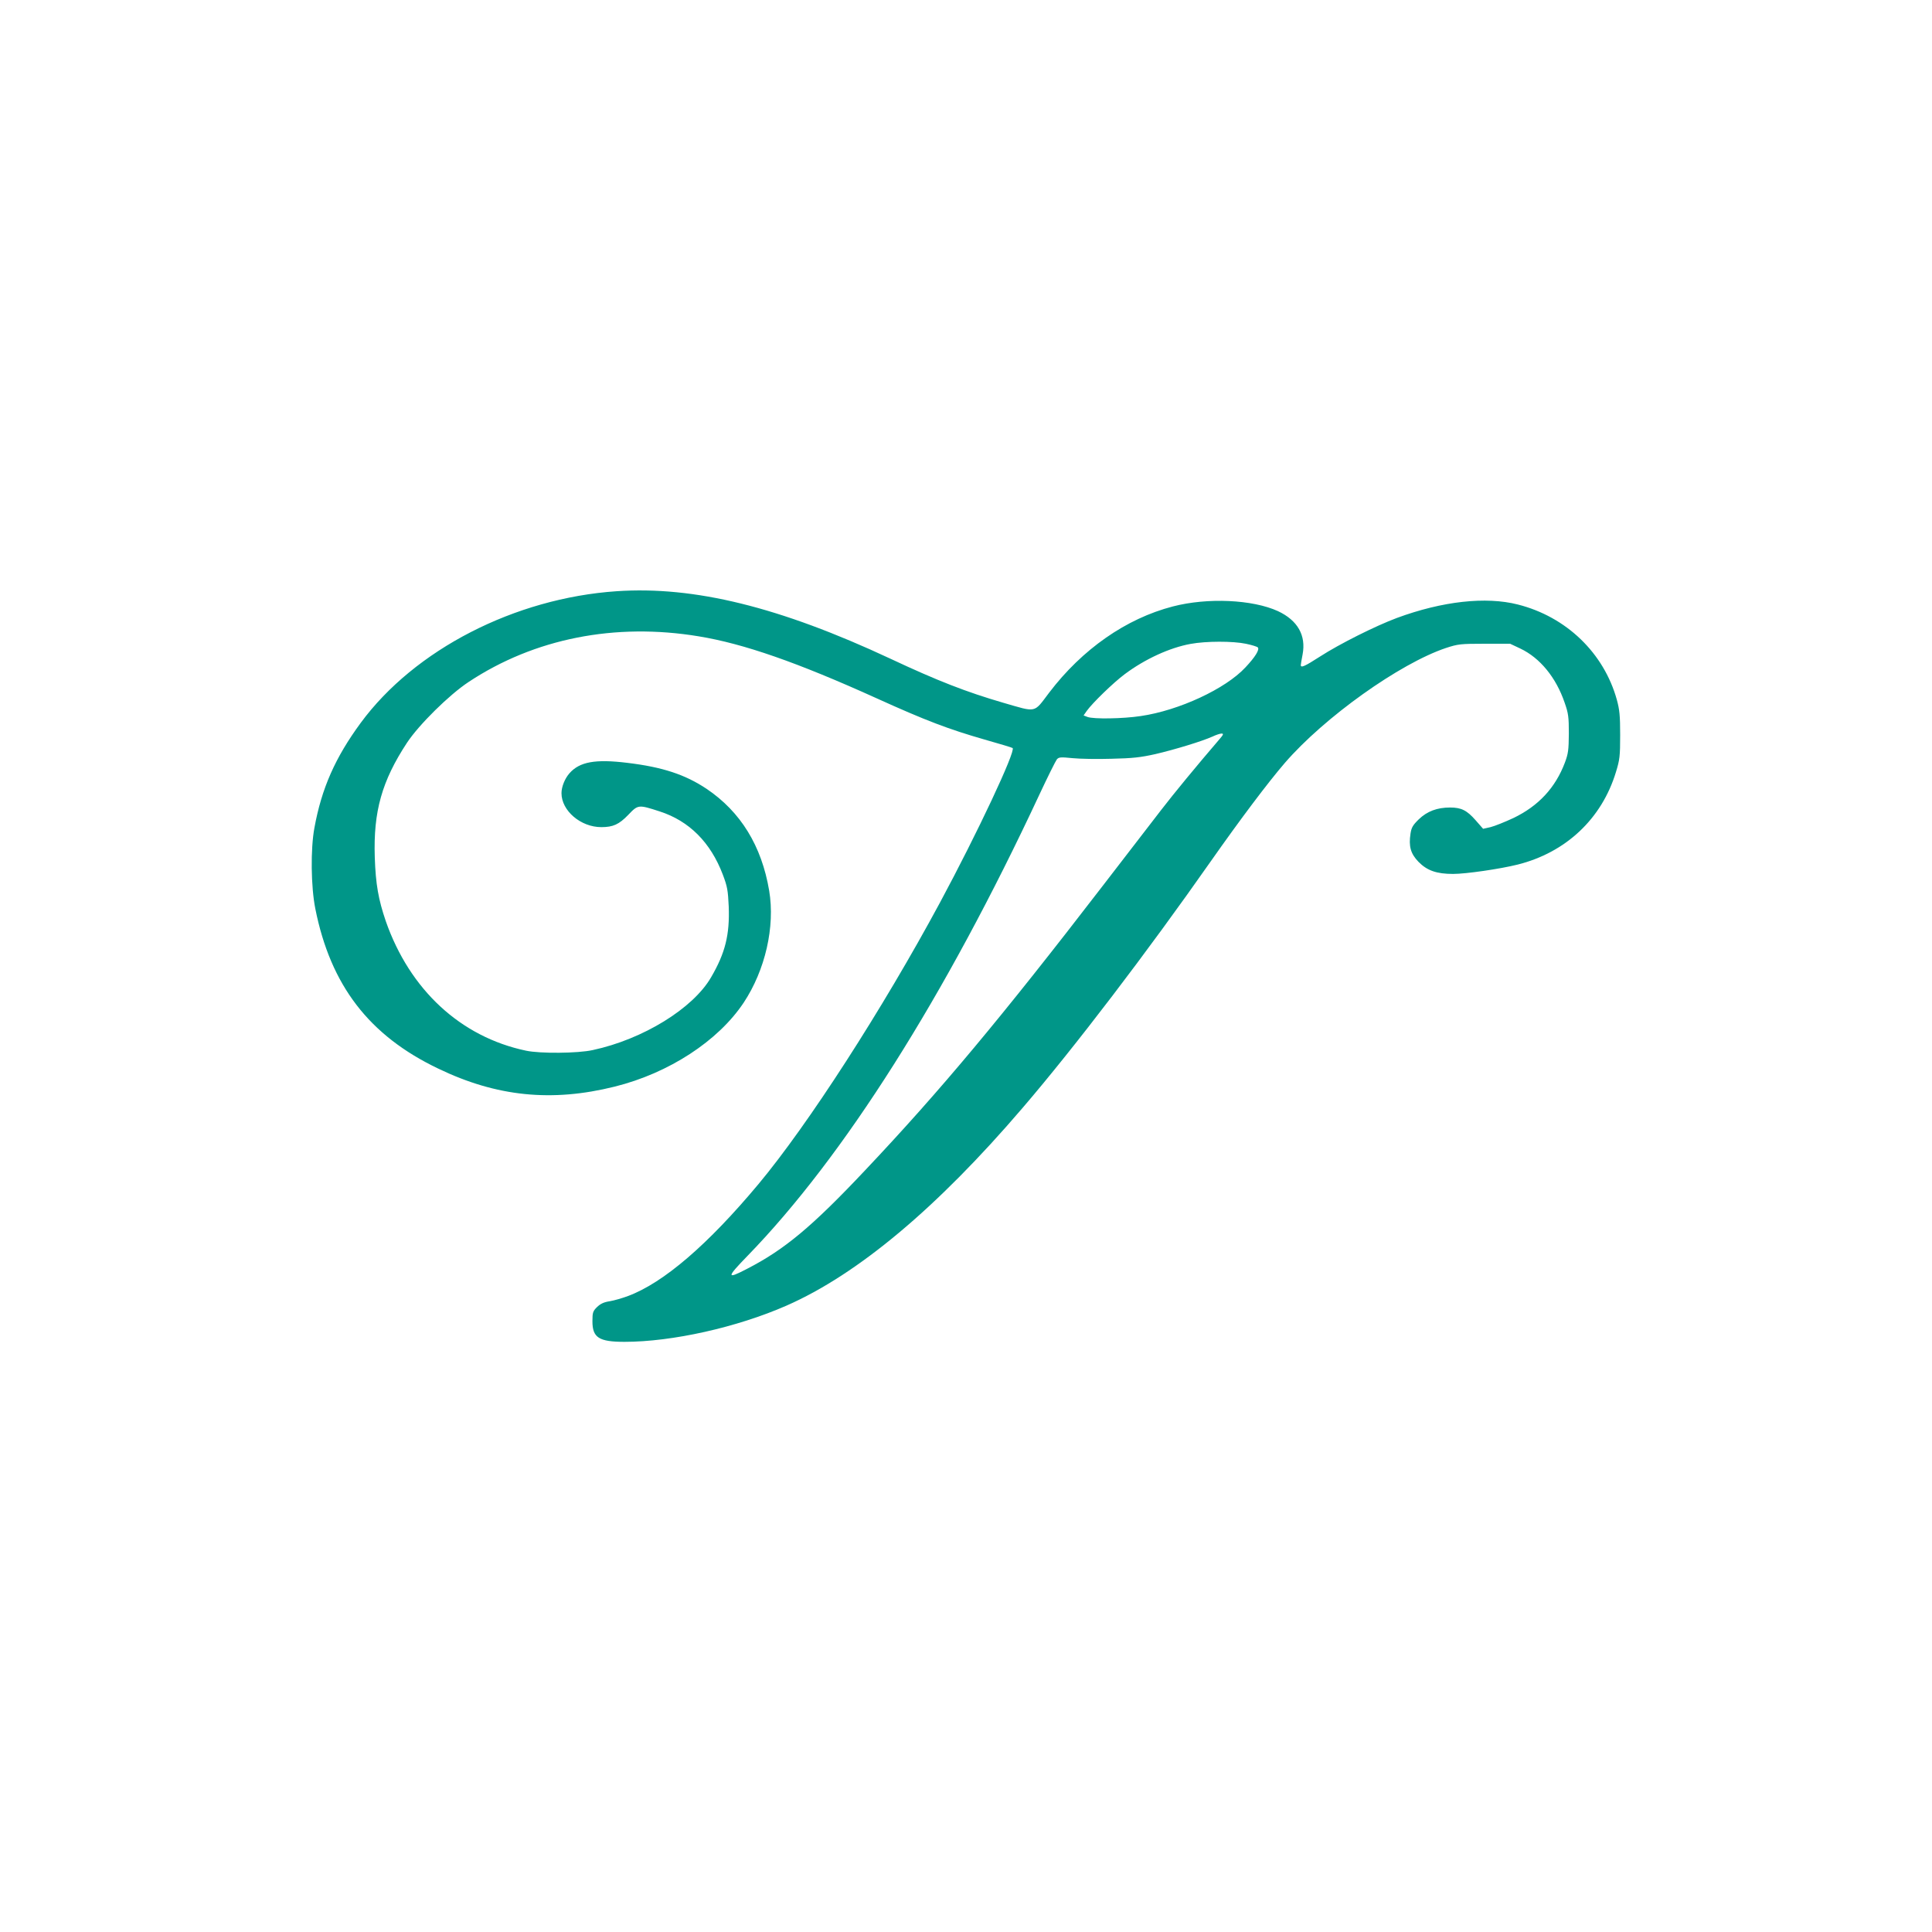 <?xml version="1.0" standalone="no"?>
<!DOCTYPE svg PUBLIC "-//W3C//DTD SVG 20010904//EN"
 "http://www.w3.org/TR/2001/REC-SVG-20010904/DTD/svg10.dtd">
<svg version="1.0" xmlns="http://www.w3.org/2000/svg"
 width="1280pt" height="1280pt" viewBox="0 0 1280 1280"
 preserveAspectRatio="xMidYMid meet">
<g transform="translate(0,1280) scale(0.1,-0.1)"
fill="#009688" stroke="none">
<path d="M4085 8883 c-675 -46 -1338 -387 -1695 -872 -169 -230 -259 -433
-307 -696 -26 -140 -23 -390 6 -535 101 -508 356 -841 815 -1060 386 -186 752
-223 1169 -119 358 89 685 302 854 556 143 216 209 503 169 742 -50 297 -189
523 -415 675 -141 94 -291 144 -525 172 -212 26 -316 7 -383 -69 -31 -35 -53
-90 -53 -132 0 -116 127 -225 264 -225 78 0 117 18 178 81 66 69 67 69 209 23
195 -63 337 -205 418 -419 30 -79 34 -104 39 -211 7 -187 -23 -308 -117 -469
-120 -207 -452 -411 -784 -482 -98 -22 -349 -24 -442 -4 -433 91 -770 403
-929 858 -49 144 -67 244 -73 423 -10 304 47 506 214 760 79 119 279 317 408
402 435 288 970 394 1525 302 298 -49 651 -172 1177 -410 326 -148 480 -206
717 -274 99 -28 182 -53 185 -56 21 -21 -234 -564 -481 -1023 -382 -709 -875
-1473 -1203 -1866 -335 -401 -628 -653 -863 -741 -37 -14 -92 -30 -122 -35
-40 -6 -62 -17 -85 -39 -27 -27 -30 -36 -30 -94 0 -108 43 -136 212 -136 316
0 746 96 1074 240 471 207 996 646 1564 1310 345 402 825 1032 1247 1634 196
279 378 521 490 651 262 303 761 659 1068 762 80 26 95 28 255 28 l170 0 68
-32 c130 -62 236 -191 293 -358 25 -71 28 -95 28 -205 -1 -109 -4 -133 -26
-192 -63 -167 -175 -288 -342 -368 -56 -26 -123 -53 -151 -60 l-49 -11 -50 57
c-58 66 -95 84 -169 84 -86 0 -152 -25 -207 -78 -40 -39 -49 -55 -55 -95 -13
-85 1 -133 53 -187 57 -58 120 -80 229 -80 86 0 312 33 428 62 319 80 557 303
651 613 25 81 28 105 28 245 0 129 -4 168 -22 234 -86 310 -335 550 -656 631
-212 54 -500 22 -801 -89 -140 -52 -380 -172 -510 -256 -101 -65 -126 -76
-127 -57 0 4 5 36 12 71 24 127 -33 226 -163 287 -168 77 -467 91 -697 31
-309 -80 -600 -283 -819 -571 -104 -137 -79 -132 -304 -67 -244 71 -437 146
-748 292 -734 343 -1299 482 -1814 447z m4169 -348 c39 -8 74 -19 79 -24 14
-14 -17 -64 -82 -133 -132 -142 -440 -285 -693 -322 -119 -18 -313 -21 -353
-6 l-26 10 21 30 c38 53 175 186 251 243 135 101 299 176 437 201 103 19 280
19 366 1z m-176 -634 c-152 -177 -300 -357 -384 -466 -55 -71 -230 -299 -389
-505 -671 -872 -1076 -1357 -1572 -1882 -353 -375 -536 -527 -783 -654 -138
-72 -138 -59 1 84 639 657 1309 1716 1934 3055 56 120 109 226 117 236 13 15
25 16 104 8 49 -5 166 -7 259 -4 138 3 192 9 290 31 129 30 309 85 378 116 23
11 50 20 60 20 15 0 13 -7 -15 -39z"/>
</g>
</svg>
